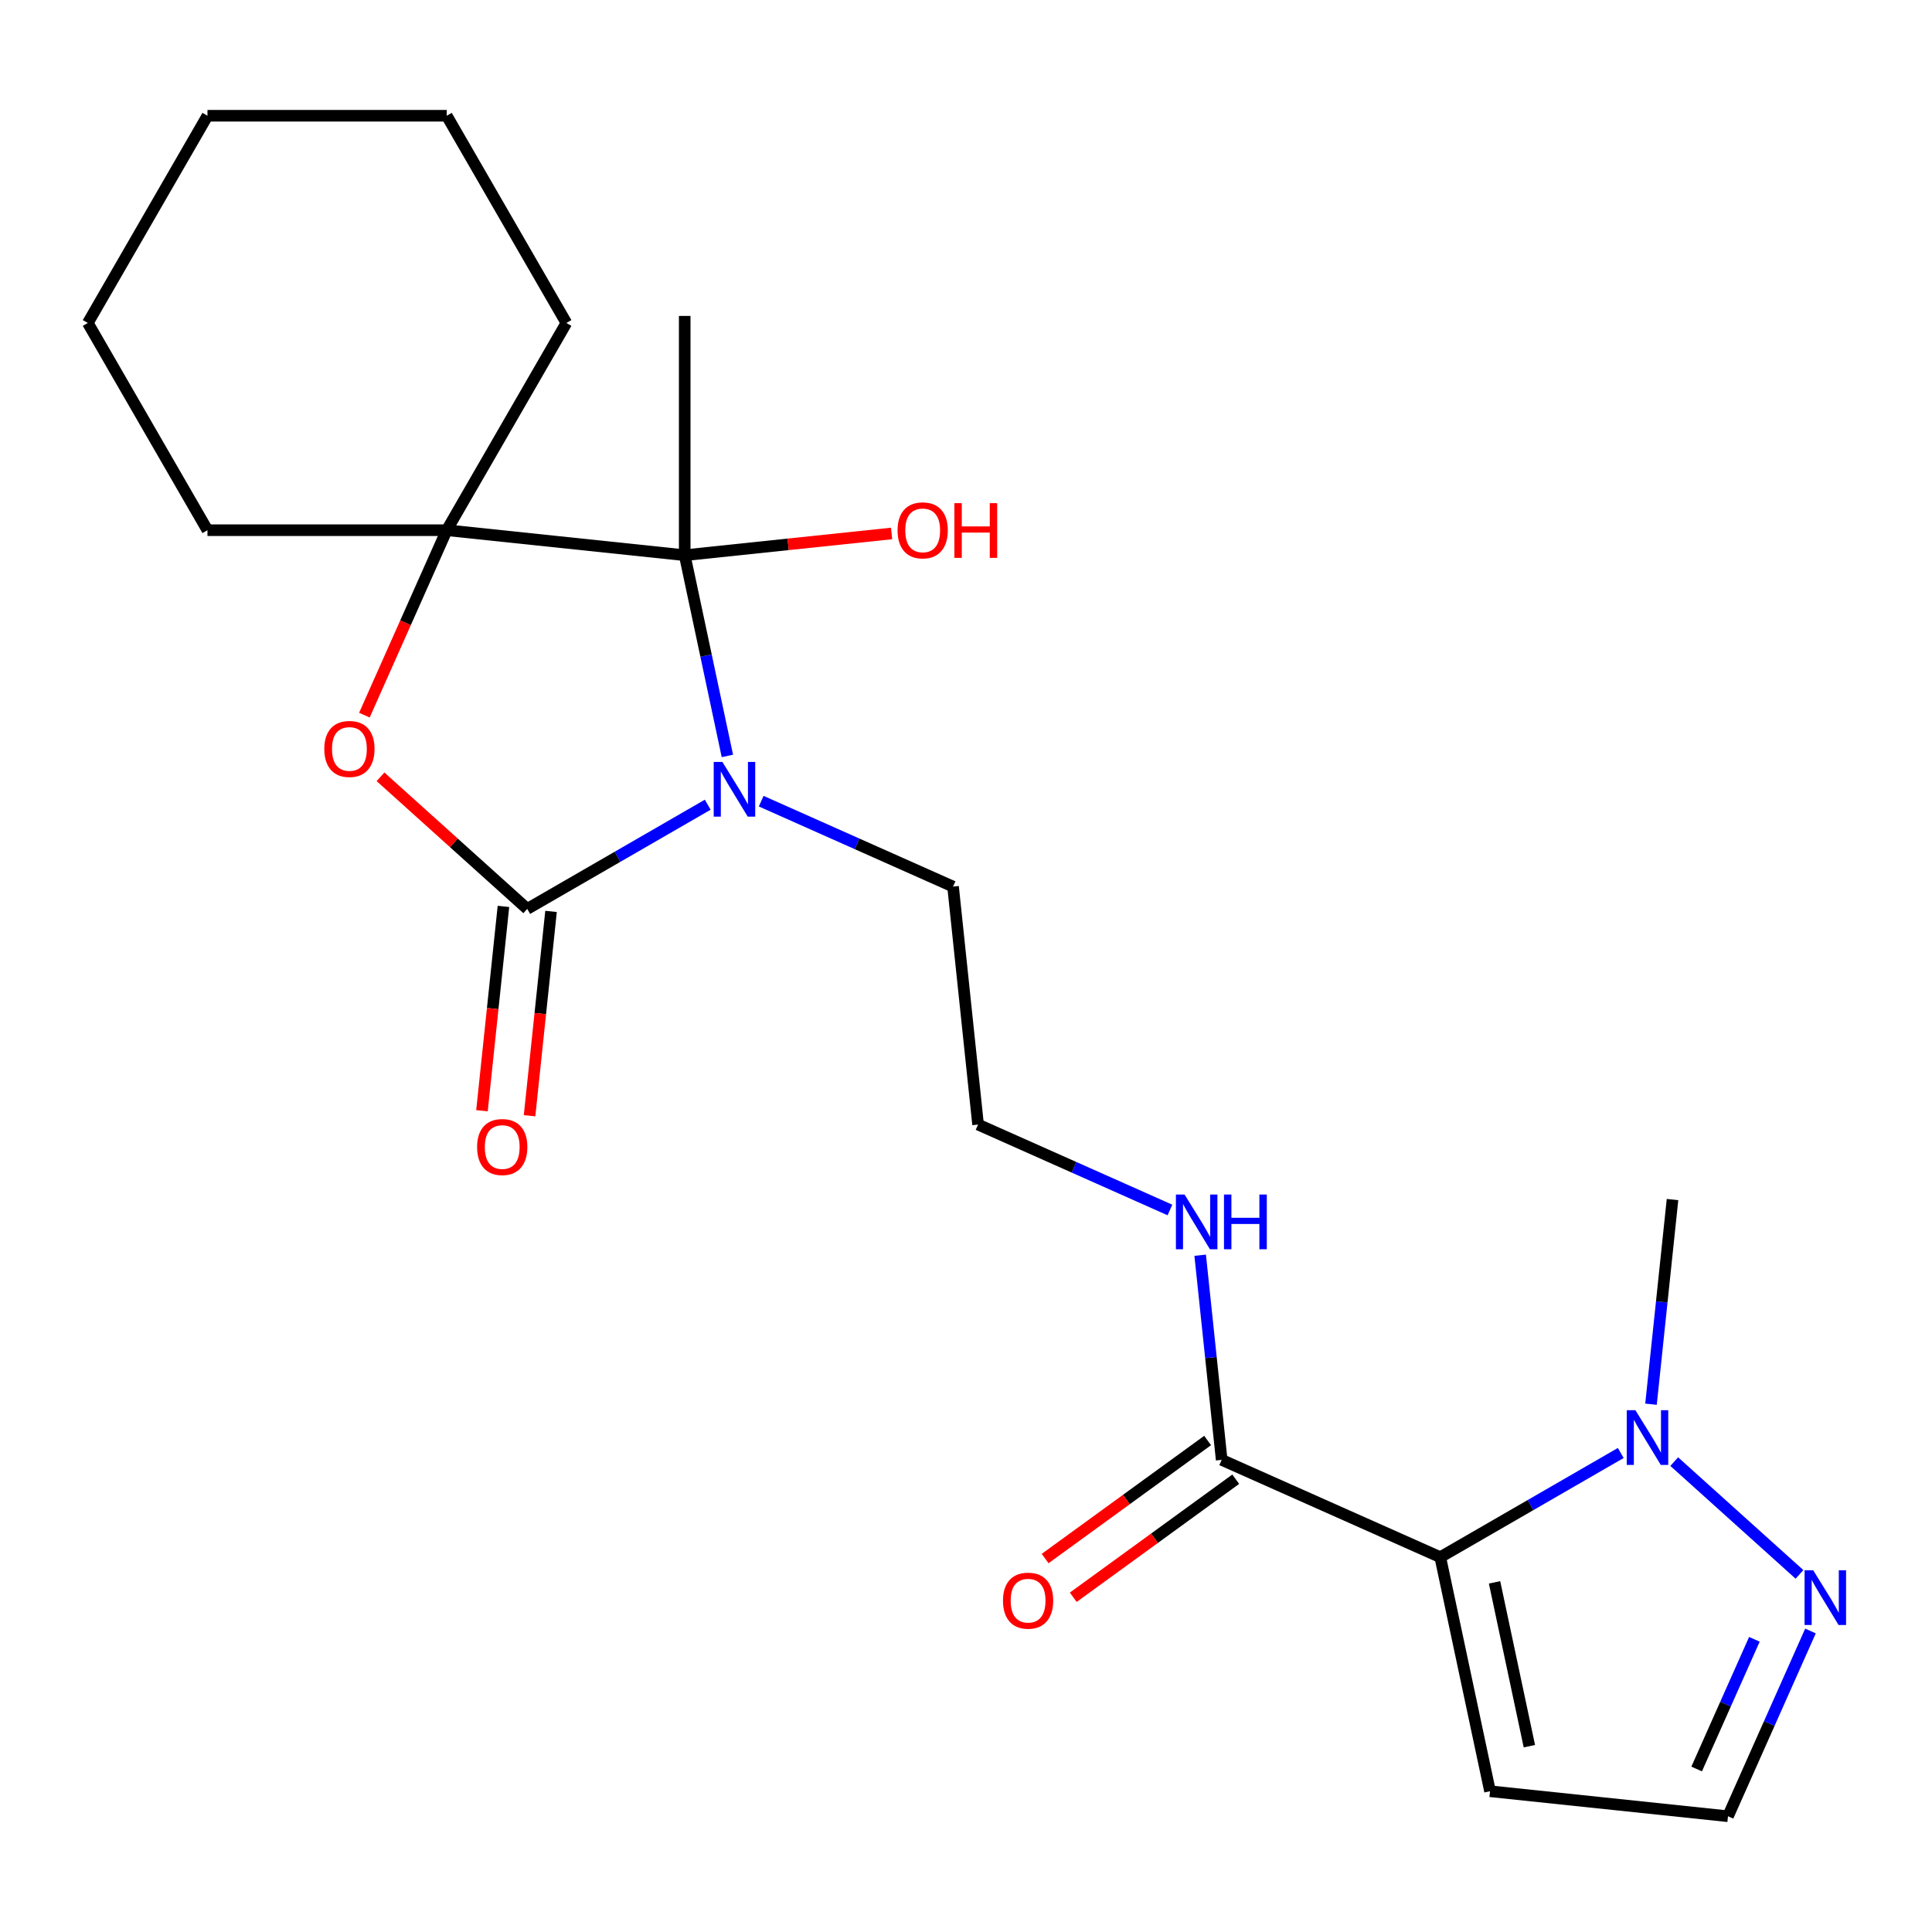 <?xml version='1.0' encoding='iso-8859-1'?>
<svg version='1.1' baseProfile='full'
              xmlns='http://www.w3.org/2000/svg'
                      xmlns:rdkit='http://www.rdkit.org/xml'
                      xmlns:xlink='http://www.w3.org/1999/xlink'
                  xml:space='preserve'
width='1000px' height='1000px' viewBox='0 0 1000 1000'>
<!-- END OF HEADER -->
<rect style='opacity:1.0;fill:#FFFFFF;stroke:none' width='1000' height='1000' x='0' y='0'> </rect>
<path class='bond-0' d='M 366.321,416.511 L 319.609,443.48' style='fill:none;fill-rule:evenodd;stroke:#0000FF;stroke-width:6px;stroke-linecap:butt;stroke-linejoin:miter;stroke-opacity:1' />
<path class='bond-0' d='M 319.609,443.48 L 272.898,470.449' style='fill:none;fill-rule:evenodd;stroke:#000000;stroke-width:6px;stroke-linecap:butt;stroke-linejoin:miter;stroke-opacity:1' />
<path class='bond-1' d='M 376.489,391.266 L 365.448,339.321' style='fill:none;fill-rule:evenodd;stroke:#0000FF;stroke-width:6px;stroke-linecap:butt;stroke-linejoin:miter;stroke-opacity:1' />
<path class='bond-1' d='M 365.448,339.321 L 354.407,287.377' style='fill:none;fill-rule:evenodd;stroke:#000000;stroke-width:6px;stroke-linecap:butt;stroke-linejoin:miter;stroke-opacity:1' />
<path class='bond-13' d='M 393.993,414.683 L 443.648,436.79' style='fill:none;fill-rule:evenodd;stroke:#0000FF;stroke-width:6px;stroke-linecap:butt;stroke-linejoin:miter;stroke-opacity:1' />
<path class='bond-13' d='M 443.648,436.79 L 493.302,458.898' style='fill:none;fill-rule:evenodd;stroke:#000000;stroke-width:6px;stroke-linecap:butt;stroke-linejoin:miter;stroke-opacity:1' />
<path class='bond-3' d='M 272.898,470.449 L 234.926,436.259' style='fill:none;fill-rule:evenodd;stroke:#000000;stroke-width:6px;stroke-linecap:butt;stroke-linejoin:miter;stroke-opacity:1' />
<path class='bond-3' d='M 234.926,436.259 L 196.954,402.068' style='fill:none;fill-rule:evenodd;stroke:#FF0000;stroke-width:6px;stroke-linecap:butt;stroke-linejoin:miter;stroke-opacity:1' />
<path class='bond-9' d='M 260.581,469.154 L 255.023,522.033' style='fill:none;fill-rule:evenodd;stroke:#000000;stroke-width:6px;stroke-linecap:butt;stroke-linejoin:miter;stroke-opacity:1' />
<path class='bond-9' d='M 255.023,522.033 L 249.465,574.912' style='fill:none;fill-rule:evenodd;stroke:#FF0000;stroke-width:6px;stroke-linecap:butt;stroke-linejoin:miter;stroke-opacity:1' />
<path class='bond-9' d='M 285.215,471.743 L 279.658,524.622' style='fill:none;fill-rule:evenodd;stroke:#000000;stroke-width:6px;stroke-linecap:butt;stroke-linejoin:miter;stroke-opacity:1' />
<path class='bond-9' d='M 279.658,524.622 L 274.1,577.501' style='fill:none;fill-rule:evenodd;stroke:#FF0000;stroke-width:6px;stroke-linecap:butt;stroke-linejoin:miter;stroke-opacity:1' />
<path class='bond-4' d='M 354.407,287.377 L 231.233,274.431' style='fill:none;fill-rule:evenodd;stroke:#000000;stroke-width:6px;stroke-linecap:butt;stroke-linejoin:miter;stroke-opacity:1' />
<path class='bond-12' d='M 354.407,287.377 L 407.946,281.75' style='fill:none;fill-rule:evenodd;stroke:#000000;stroke-width:6px;stroke-linecap:butt;stroke-linejoin:miter;stroke-opacity:1' />
<path class='bond-12' d='M 407.946,281.75 L 461.484,276.122' style='fill:none;fill-rule:evenodd;stroke:#FF0000;stroke-width:6px;stroke-linecap:butt;stroke-linejoin:miter;stroke-opacity:1' />
<path class='bond-15' d='M 354.407,287.377 L 354.407,163.524' style='fill:none;fill-rule:evenodd;stroke:#000000;stroke-width:6px;stroke-linecap:butt;stroke-linejoin:miter;stroke-opacity:1' />
<path class='bond-2' d='M 745.483,805.996 L 632.339,755.621' style='fill:none;fill-rule:evenodd;stroke:#000000;stroke-width:6px;stroke-linecap:butt;stroke-linejoin:miter;stroke-opacity:1' />
<path class='bond-5' d='M 745.483,805.996 L 792.195,779.027' style='fill:none;fill-rule:evenodd;stroke:#000000;stroke-width:6px;stroke-linecap:butt;stroke-linejoin:miter;stroke-opacity:1' />
<path class='bond-5' d='M 792.195,779.027 L 838.906,752.058' style='fill:none;fill-rule:evenodd;stroke:#0000FF;stroke-width:6px;stroke-linecap:butt;stroke-linejoin:miter;stroke-opacity:1' />
<path class='bond-8' d='M 745.483,805.996 L 771.234,927.142' style='fill:none;fill-rule:evenodd;stroke:#000000;stroke-width:6px;stroke-linecap:butt;stroke-linejoin:miter;stroke-opacity:1' />
<path class='bond-8' d='M 773.575,819.018 L 791.6,903.82' style='fill:none;fill-rule:evenodd;stroke:#000000;stroke-width:6px;stroke-linecap:butt;stroke-linejoin:miter;stroke-opacity:1' />
<path class='bond-23' d='M 188.612,370.159 L 209.922,322.295' style='fill:none;fill-rule:evenodd;stroke:#FF0000;stroke-width:6px;stroke-linecap:butt;stroke-linejoin:miter;stroke-opacity:1' />
<path class='bond-23' d='M 209.922,322.295 L 231.233,274.431' style='fill:none;fill-rule:evenodd;stroke:#000000;stroke-width:6px;stroke-linecap:butt;stroke-linejoin:miter;stroke-opacity:1' />
<path class='bond-16' d='M 231.233,274.431 L 293.159,167.171' style='fill:none;fill-rule:evenodd;stroke:#000000;stroke-width:6px;stroke-linecap:butt;stroke-linejoin:miter;stroke-opacity:1' />
<path class='bond-17' d='M 231.233,274.431 L 107.381,274.431' style='fill:none;fill-rule:evenodd;stroke:#000000;stroke-width:6px;stroke-linecap:butt;stroke-linejoin:miter;stroke-opacity:1' />
<path class='bond-7' d='M 866.579,756.528 L 931.412,814.904' style='fill:none;fill-rule:evenodd;stroke:#0000FF;stroke-width:6px;stroke-linecap:butt;stroke-linejoin:miter;stroke-opacity:1' />
<path class='bond-19' d='M 854.556,726.814 L 860.123,673.855' style='fill:none;fill-rule:evenodd;stroke:#0000FF;stroke-width:6px;stroke-linecap:butt;stroke-linejoin:miter;stroke-opacity:1' />
<path class='bond-19' d='M 860.123,673.855 L 865.689,620.896' style='fill:none;fill-rule:evenodd;stroke:#000000;stroke-width:6px;stroke-linecap:butt;stroke-linejoin:miter;stroke-opacity:1' />
<path class='bond-6' d='M 632.339,755.621 L 626.773,702.662' style='fill:none;fill-rule:evenodd;stroke:#000000;stroke-width:6px;stroke-linecap:butt;stroke-linejoin:miter;stroke-opacity:1' />
<path class='bond-6' d='M 626.773,702.662 L 621.206,649.703' style='fill:none;fill-rule:evenodd;stroke:#0000FF;stroke-width:6px;stroke-linecap:butt;stroke-linejoin:miter;stroke-opacity:1' />
<path class='bond-11' d='M 625.059,745.601 L 583.008,776.153' style='fill:none;fill-rule:evenodd;stroke:#000000;stroke-width:6px;stroke-linecap:butt;stroke-linejoin:miter;stroke-opacity:1' />
<path class='bond-11' d='M 583.008,776.153 L 540.957,806.705' style='fill:none;fill-rule:evenodd;stroke:#FF0000;stroke-width:6px;stroke-linecap:butt;stroke-linejoin:miter;stroke-opacity:1' />
<path class='bond-11' d='M 639.619,765.641 L 597.567,796.193' style='fill:none;fill-rule:evenodd;stroke:#000000;stroke-width:6px;stroke-linecap:butt;stroke-linejoin:miter;stroke-opacity:1' />
<path class='bond-11' d='M 597.567,796.193 L 555.516,826.744' style='fill:none;fill-rule:evenodd;stroke:#FF0000;stroke-width:6px;stroke-linecap:butt;stroke-linejoin:miter;stroke-opacity:1' />
<path class='bond-25' d='M 937.1,844.2 L 915.754,892.144' style='fill:none;fill-rule:evenodd;stroke:#0000FF;stroke-width:6px;stroke-linecap:butt;stroke-linejoin:miter;stroke-opacity:1' />
<path class='bond-25' d='M 915.754,892.144 L 894.408,940.088' style='fill:none;fill-rule:evenodd;stroke:#000000;stroke-width:6px;stroke-linecap:butt;stroke-linejoin:miter;stroke-opacity:1' />
<path class='bond-25' d='M 908.067,848.508 L 893.125,882.069' style='fill:none;fill-rule:evenodd;stroke:#0000FF;stroke-width:6px;stroke-linecap:butt;stroke-linejoin:miter;stroke-opacity:1' />
<path class='bond-25' d='M 893.125,882.069 L 878.183,915.63' style='fill:none;fill-rule:evenodd;stroke:#000000;stroke-width:6px;stroke-linecap:butt;stroke-linejoin:miter;stroke-opacity:1' />
<path class='bond-10' d='M 771.234,927.142 L 894.408,940.088' style='fill:none;fill-rule:evenodd;stroke:#000000;stroke-width:6px;stroke-linecap:butt;stroke-linejoin:miter;stroke-opacity:1' />
<path class='bond-18' d='M 493.302,458.898 L 506.248,582.072' style='fill:none;fill-rule:evenodd;stroke:#000000;stroke-width:6px;stroke-linecap:butt;stroke-linejoin:miter;stroke-opacity:1' />
<path class='bond-14' d='M 605.556,626.287 L 555.902,604.179' style='fill:none;fill-rule:evenodd;stroke:#0000FF;stroke-width:6px;stroke-linecap:butt;stroke-linejoin:miter;stroke-opacity:1' />
<path class='bond-14' d='M 555.902,604.179 L 506.248,582.072' style='fill:none;fill-rule:evenodd;stroke:#000000;stroke-width:6px;stroke-linecap:butt;stroke-linejoin:miter;stroke-opacity:1' />
<path class='bond-20' d='M 293.159,167.171 L 231.233,59.912' style='fill:none;fill-rule:evenodd;stroke:#000000;stroke-width:6px;stroke-linecap:butt;stroke-linejoin:miter;stroke-opacity:1' />
<path class='bond-21' d='M 107.381,274.431 L 45.455,167.171' style='fill:none;fill-rule:evenodd;stroke:#000000;stroke-width:6px;stroke-linecap:butt;stroke-linejoin:miter;stroke-opacity:1' />
<path class='bond-24' d='M 231.233,59.912 L 107.381,59.912' style='fill:none;fill-rule:evenodd;stroke:#000000;stroke-width:6px;stroke-linecap:butt;stroke-linejoin:miter;stroke-opacity:1' />
<path class='bond-22' d='M 45.455,167.171 L 107.381,59.912' style='fill:none;fill-rule:evenodd;stroke:#000000;stroke-width:6px;stroke-linecap:butt;stroke-linejoin:miter;stroke-opacity:1' />
<path  class='atom-0' d='M 373.897 394.363
L 383.177 409.363
Q 384.097 410.843, 385.577 413.523
Q 387.057 416.203, 387.137 416.363
L 387.137 394.363
L 390.897 394.363
L 390.897 422.683
L 387.017 422.683
L 377.057 406.283
Q 375.897 404.363, 374.657 402.163
Q 373.457 399.963, 373.097 399.283
L 373.097 422.683
L 369.417 422.683
L 369.417 394.363
L 373.897 394.363
' fill='#0000FF'/>
<path  class='atom-4' d='M 167.858 387.655
Q 167.858 380.855, 171.218 377.055
Q 174.578 373.255, 180.858 373.255
Q 187.138 373.255, 190.498 377.055
Q 193.858 380.855, 193.858 387.655
Q 193.858 394.535, 190.458 398.455
Q 187.058 402.335, 180.858 402.335
Q 174.618 402.335, 171.218 398.455
Q 167.858 394.575, 167.858 387.655
M 180.858 399.135
Q 185.178 399.135, 187.498 396.255
Q 189.858 393.335, 189.858 387.655
Q 189.858 382.095, 187.498 379.295
Q 185.178 376.455, 180.858 376.455
Q 176.538 376.455, 174.178 379.255
Q 171.858 382.055, 171.858 387.655
Q 171.858 393.375, 174.178 396.255
Q 176.538 399.135, 180.858 399.135
' fill='#FF0000'/>
<path  class='atom-6' d='M 846.483 729.91
L 855.763 744.91
Q 856.683 746.39, 858.163 749.07
Q 859.643 751.75, 859.723 751.91
L 859.723 729.91
L 863.483 729.91
L 863.483 758.23
L 859.603 758.23
L 849.643 741.83
Q 848.483 739.91, 847.243 737.71
Q 846.043 735.51, 845.683 734.83
L 845.683 758.23
L 842.003 758.23
L 842.003 729.91
L 846.483 729.91
' fill='#0000FF'/>
<path  class='atom-8' d='M 938.523 812.783
L 947.803 827.783
Q 948.723 829.263, 950.203 831.943
Q 951.683 834.623, 951.763 834.783
L 951.763 812.783
L 955.523 812.783
L 955.523 841.103
L 951.643 841.103
L 941.683 824.703
Q 940.523 822.783, 939.283 820.583
Q 938.083 818.383, 937.723 817.703
L 937.723 841.103
L 934.043 841.103
L 934.043 812.783
L 938.523 812.783
' fill='#0000FF'/>
<path  class='atom-10' d='M 246.952 593.702
Q 246.952 586.902, 250.312 583.102
Q 253.672 579.302, 259.952 579.302
Q 266.232 579.302, 269.592 583.102
Q 272.952 586.902, 272.952 593.702
Q 272.952 600.582, 269.552 604.502
Q 266.152 608.382, 259.952 608.382
Q 253.712 608.382, 250.312 604.502
Q 246.952 600.622, 246.952 593.702
M 259.952 605.182
Q 264.272 605.182, 266.592 602.302
Q 268.952 599.382, 268.952 593.702
Q 268.952 588.142, 266.592 585.342
Q 264.272 582.502, 259.952 582.502
Q 255.632 582.502, 253.272 585.302
Q 250.952 588.102, 250.952 593.702
Q 250.952 599.422, 253.272 602.302
Q 255.632 605.182, 259.952 605.182
' fill='#FF0000'/>
<path  class='atom-12' d='M 519.14 828.499
Q 519.14 821.699, 522.5 817.899
Q 525.86 814.099, 532.14 814.099
Q 538.42 814.099, 541.78 817.899
Q 545.14 821.699, 545.14 828.499
Q 545.14 835.379, 541.74 839.299
Q 538.34 843.179, 532.14 843.179
Q 525.9 843.179, 522.5 839.299
Q 519.14 835.419, 519.14 828.499
M 532.14 839.979
Q 536.46 839.979, 538.78 837.099
Q 541.14 834.179, 541.14 828.499
Q 541.14 822.939, 538.78 820.139
Q 536.46 817.299, 532.14 817.299
Q 527.82 817.299, 525.46 820.099
Q 523.14 822.899, 523.14 828.499
Q 523.14 834.219, 525.46 837.099
Q 527.82 839.979, 532.14 839.979
' fill='#FF0000'/>
<path  class='atom-13' d='M 464.581 274.511
Q 464.581 267.711, 467.941 263.911
Q 471.301 260.111, 477.581 260.111
Q 483.861 260.111, 487.221 263.911
Q 490.581 267.711, 490.581 274.511
Q 490.581 281.391, 487.181 285.311
Q 483.781 289.191, 477.581 289.191
Q 471.341 289.191, 467.941 285.311
Q 464.581 281.431, 464.581 274.511
M 477.581 285.991
Q 481.901 285.991, 484.221 283.111
Q 486.581 280.191, 486.581 274.511
Q 486.581 268.951, 484.221 266.151
Q 481.901 263.311, 477.581 263.311
Q 473.261 263.311, 470.901 266.111
Q 468.581 268.911, 468.581 274.511
Q 468.581 280.231, 470.901 283.111
Q 473.261 285.991, 477.581 285.991
' fill='#FF0000'/>
<path  class='atom-13' d='M 493.981 260.431
L 497.821 260.431
L 497.821 272.471
L 512.301 272.471
L 512.301 260.431
L 516.141 260.431
L 516.141 288.751
L 512.301 288.751
L 512.301 275.671
L 497.821 275.671
L 497.821 288.751
L 493.981 288.751
L 493.981 260.431
' fill='#FF0000'/>
<path  class='atom-15' d='M 613.133 618.287
L 622.413 633.287
Q 623.333 634.767, 624.813 637.447
Q 626.293 640.127, 626.373 640.287
L 626.373 618.287
L 630.133 618.287
L 630.133 646.607
L 626.253 646.607
L 616.293 630.207
Q 615.133 628.287, 613.893 626.087
Q 612.693 623.887, 612.333 623.207
L 612.333 646.607
L 608.653 646.607
L 608.653 618.287
L 613.133 618.287
' fill='#0000FF'/>
<path  class='atom-15' d='M 633.533 618.287
L 637.373 618.287
L 637.373 630.327
L 651.853 630.327
L 651.853 618.287
L 655.693 618.287
L 655.693 646.607
L 651.853 646.607
L 651.853 633.527
L 637.373 633.527
L 637.373 646.607
L 633.533 646.607
L 633.533 618.287
' fill='#0000FF'/>
</svg>
